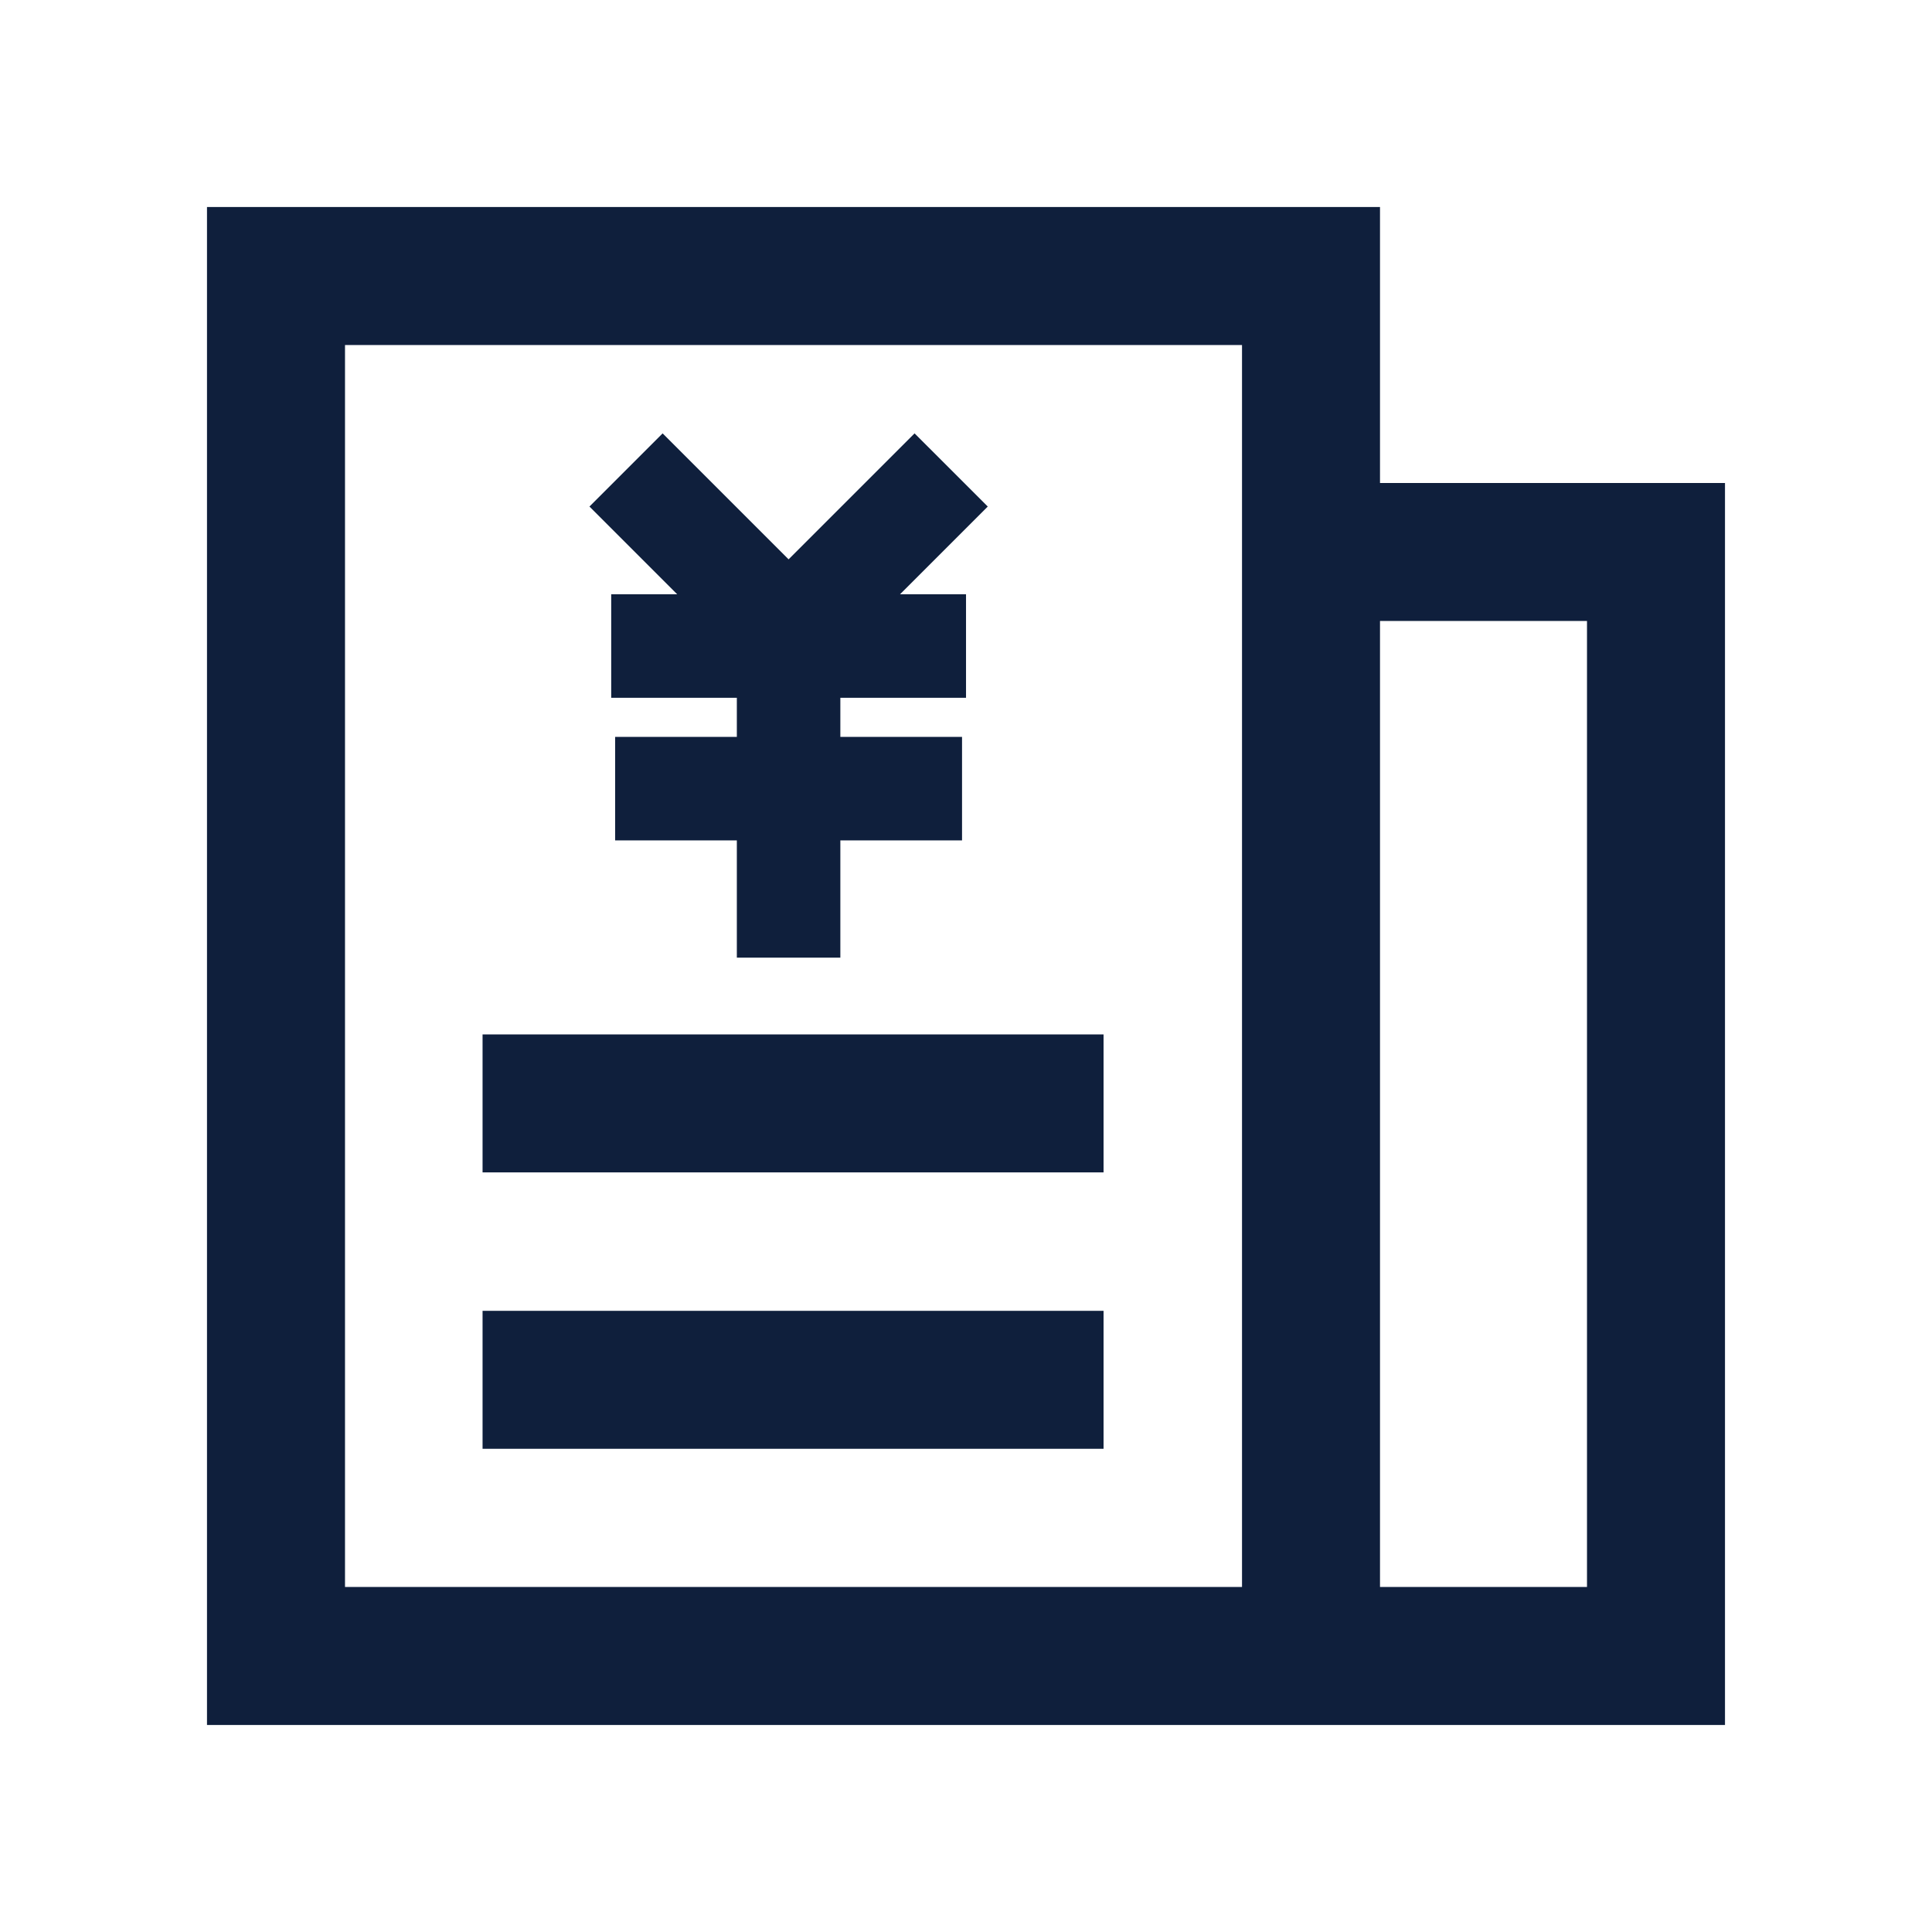 <?xml version="1.0" encoding="utf-8"?>
<!-- Скачано с сайта svg4.ru / Downloaded from svg4.ru -->
<svg width="800px" height="800px" viewBox="0 0 1024 1024" class="icon"  version="1.1" xmlns="http://www.w3.org/2000/svg"><path d="M323.95 314.98v54.86h66.59v20.73h-64.5v54.86h64.5v62.14h54.86v-62.14h64.5v-54.86h-64.5v-20.73h66.61v-54.86h-34.98l46.5-46.5-38.79-38.78-66.77 66.76-66.77-66.76-38.78 38.78 46.5 46.5z" fill="#0F1F3C" /><path d="M731.43 256V109.71H109.71v804.57h804.57V256H731.43z m-73.15 585.14H182.86V182.86h475.43v658.28z m182.86 0H731.43v-512h109.71v512z" fill="#0F1F3C" /><path d="M255.77 548.25h329.14v73.14H255.77zM255.77 694.76h329.14v73.14H255.77z" fill="#0F1F3C" /></svg>